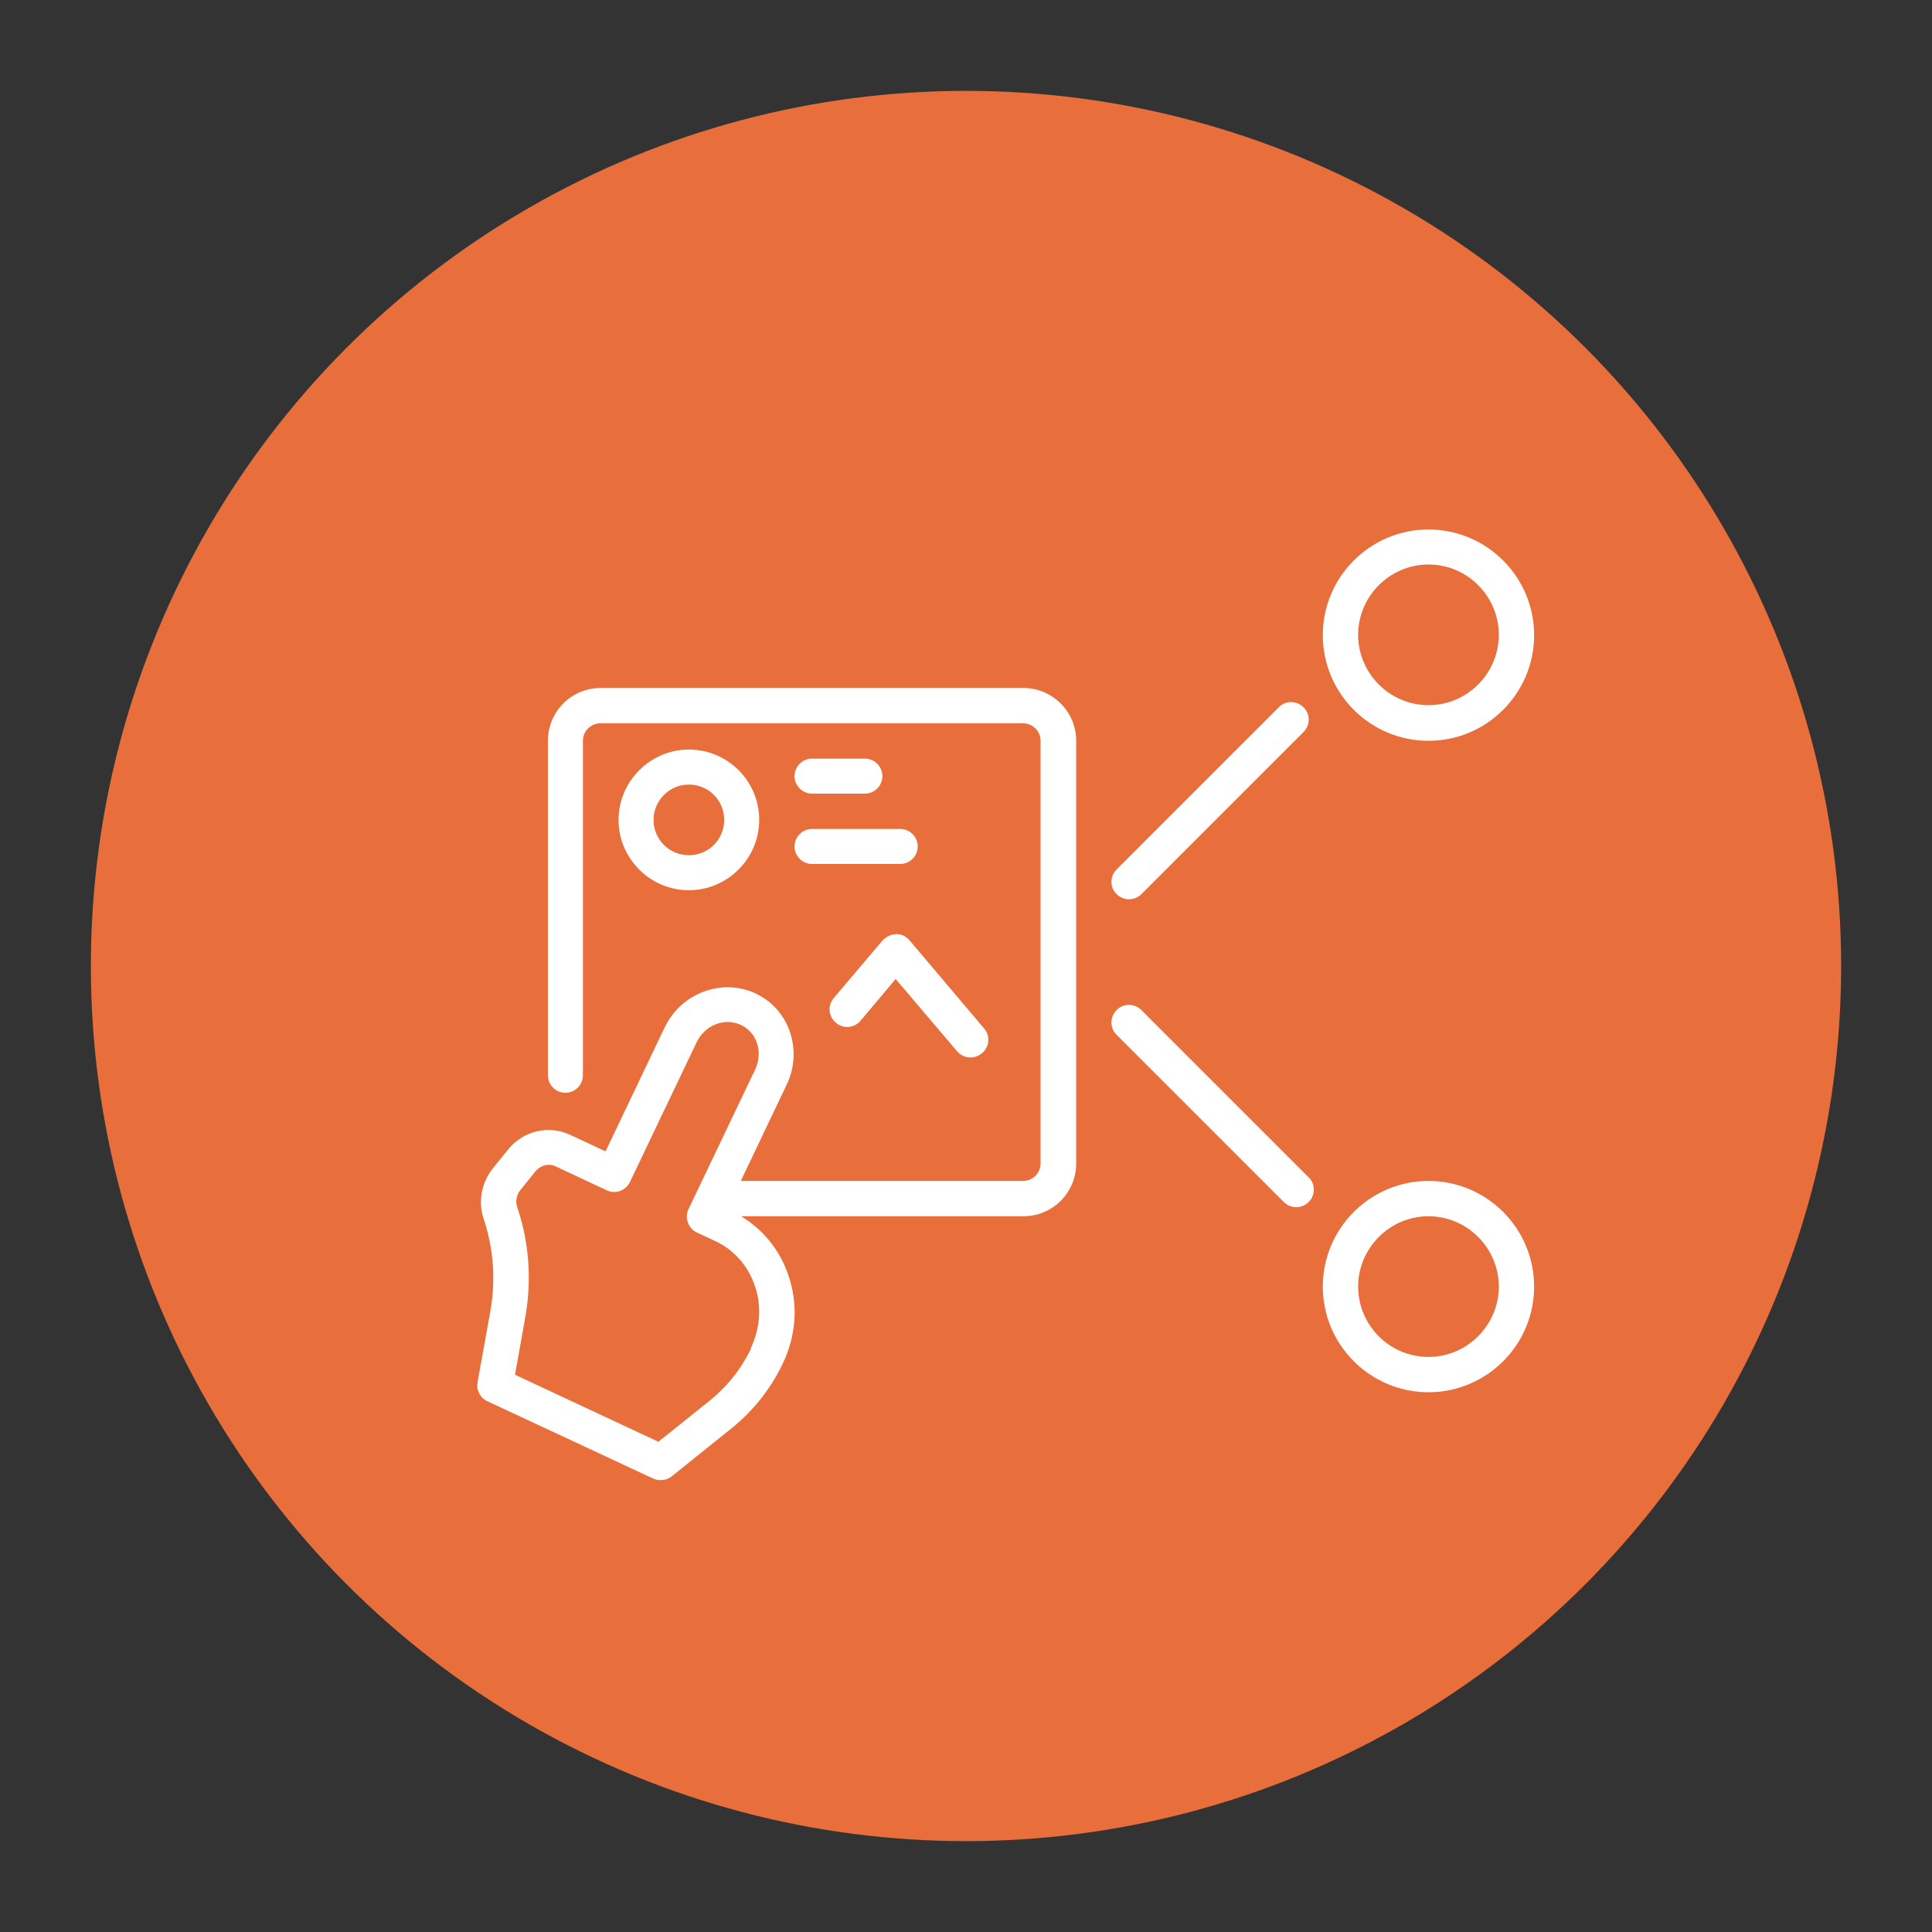 <svg xmlns="http://www.w3.org/2000/svg" id="Layer_1" data-name="Layer 1" viewBox="0 0 64 64"><rect x="0" y="0" width="64" height="64" fill="#333333" stroke="none"/><defs><style>      .cls-1 {        fill: #e86e3c;      }      .cls-2 {        fill: #fff;      }    </style></defs><circle class="cls-1" cx="32" cy="32" r="28.99"></circle><path class="cls-2" d="M33.9,22.79h-14c-.97,0-1.75.78-1.75,1.75v11.08c0,.32.26.58.58.58s.58-.26.58-.58v-11.08c0-.32.26-.58.58-.58h14c.32,0,.58.26.58.58v14c0,.32-.26.58-.58.58h-9.35l1.52-3.19c.27-.56.3-1.19.1-1.77-.2-.56-.6-1-1.13-1.25-1.11-.52-2.46-.02-3.01,1.12l-1.96,4.11-1.18-.55c-.71-.33-1.55-.13-2.05.49l-.5.62c-.38.47-.5,1.11-.31,1.67.33.98.41,2.04.22,3.08l-.42,2.34c-.05.26.09.52.33.63l5.49,2.56c.08.04.16.05.25.05.13,0,.26-.04.37-.13l1.99-1.6c.71-.57,1.29-1.31,1.68-2.13.46-.96.52-2.02.16-3-.29-.8-.83-1.45-1.54-1.88h9.35c.97,0,1.75-.78,1.75-1.75v-14c0-.97-.79-1.75-1.75-1.75h0ZM24.88,44.67c-.32.67-.79,1.26-1.36,1.72l-1.71,1.37-4.75-2.22.34-1.9c.22-1.23.13-2.5-.27-3.66-.06-.19-.02-.4.11-.56l.5-.62c.17-.2.43-.27.65-.17l1.71.8c.29.14.63.01.77-.28l2.21-4.63c.27-.56.92-.82,1.46-.57.25.12.44.32.53.59.1.28.08.6-.05.88l-2.21,4.63c-.07.14-.08.3-.02.45.05.15.16.27.3.33l.6.28c.61.28,1.07.8,1.3,1.44.25.68.2,1.43-.12,2.11h0Z"></path><path class="cls-2" d="M25.15,27.16c0-1.29-1.05-2.33-2.33-2.33s-2.33,1.05-2.33,2.33,1.05,2.33,2.33,2.33,2.33-1.05,2.33-2.33ZM21.65,27.16c0-.64.52-1.17,1.17-1.17s1.17.52,1.17,1.17-.52,1.17-1.17,1.17-1.17-.52-1.17-1.17Z"></path><path class="cls-2" d="M26.9,26.29h1.75c.32,0,.58-.26.58-.58s-.26-.58-.58-.58h-1.75c-.32,0-.58.26-.58.58s.26.58.58.58Z"></path><path class="cls-2" d="M26.9,28.62h2.92c.32,0,.58-.26.58-.58s-.26-.58-.58-.58h-2.92c-.32,0-.58.26-.58.58s.26.58.58.58Z"></path><path class="cls-2" d="M29.68,30.95c-.17,0-.33.08-.45.21l-1.61,1.9c-.21.25-.18.61.07.82.25.21.61.18.82-.07l1.16-1.38,2.03,2.39c.12.14.28.21.45.21.13,0,.27-.05.38-.14.25-.21.28-.58.07-.82l-2.47-2.92c-.11-.13-.27-.21-.45-.21h0Z"></path><path class="cls-2" d="M47.32,24.54c1.93,0,3.5-1.57,3.5-3.5s-1.57-3.5-3.5-3.5-3.5,1.57-3.5,3.5,1.57,3.5,3.5,3.5ZM47.32,18.7c1.29,0,2.33,1.05,2.33,2.33s-1.05,2.33-2.33,2.33-2.33-1.05-2.33-2.33,1.05-2.33,2.33-2.33Z"></path><path class="cls-2" d="M47.32,39.12c-1.93,0-3.5,1.57-3.5,3.5s1.57,3.5,3.5,3.5,3.5-1.57,3.5-3.5-1.57-3.5-3.5-3.5ZM47.32,44.95c-1.29,0-2.33-1.05-2.33-2.33s1.05-2.33,2.33-2.33,2.33,1.05,2.33,2.33-1.05,2.33-2.33,2.33Z"></path><path class="cls-2" d="M37.81,33.46c-.23-.23-.6-.23-.82,0-.23.23-.23.6,0,.82l5.54,5.54c.11.11.26.17.41.17s.3-.06.41-.17c.23-.23.23-.6,0-.82l-5.54-5.54Z"></path><path class="cls-2" d="M37.4,29.79c.15,0,.3-.06.41-.17l5.37-5.37c.23-.23.23-.6,0-.82-.23-.23-.6-.23-.82,0l-5.37,5.37c-.23.23-.23.6,0,.82.11.11.26.17.41.17Z"></path></svg>